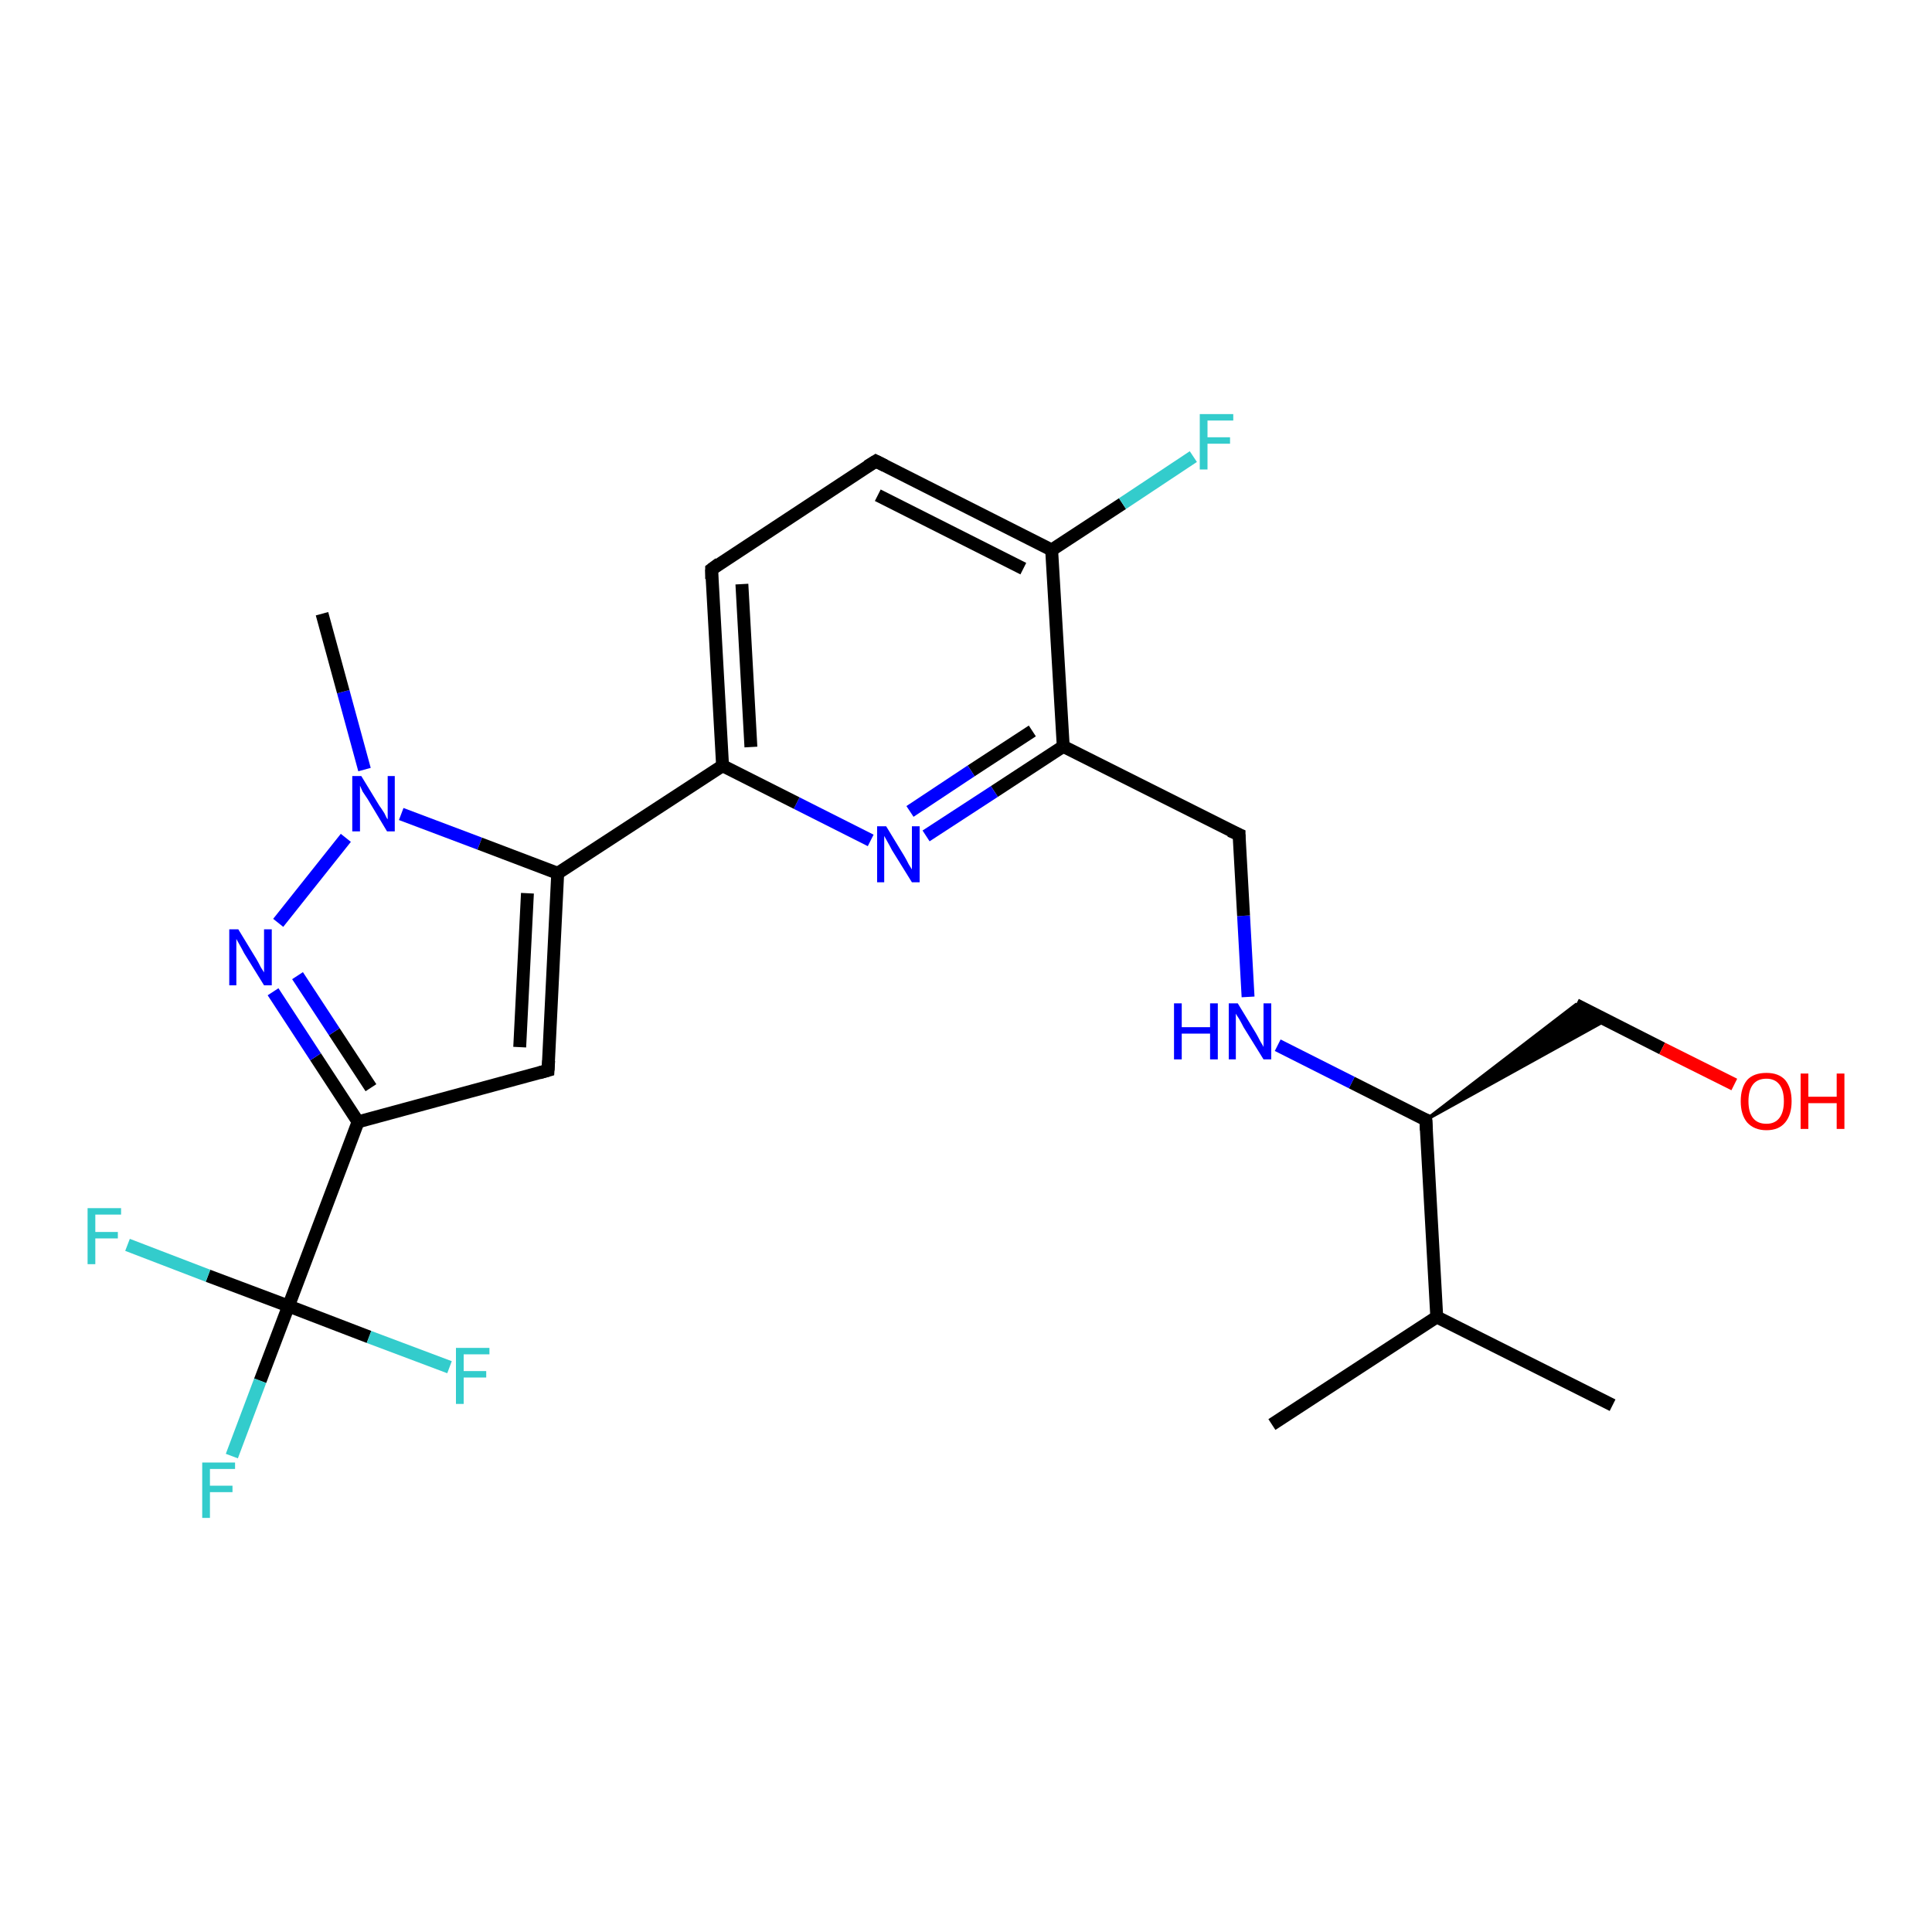 <?xml version='1.0' encoding='iso-8859-1'?>
<svg version='1.1' baseProfile='full'
              xmlns='http://www.w3.org/2000/svg'
                      xmlns:rdkit='http://www.rdkit.org/xml'
                      xmlns:xlink='http://www.w3.org/1999/xlink'
                  xml:space='preserve'
width='300px' height='300px' viewBox='0 0 300 300'>
<!-- END OF HEADER -->
<rect style='opacity:1.0;fill:#FFFFFF;stroke:none' width='300.0' height='300.0' x='0.0' y='0.0'> </rect>
<path class='bond-0 atom-0 atom-1' d='M 250.4,218.2 L 223.1,204.5' style='fill:none;fill-rule:evenodd;stroke:#000000;stroke-width:2.0px;stroke-linecap:butt;stroke-linejoin:miter;stroke-opacity:1' />
<path class='bond-1 atom-1 atom-2' d='M 223.1,204.5 L 197.5,221.2' style='fill:none;fill-rule:evenodd;stroke:#000000;stroke-width:2.0px;stroke-linecap:butt;stroke-linejoin:miter;stroke-opacity:1' />
<path class='bond-2 atom-1 atom-3' d='M 223.1,204.5 L 221.4,173.9' style='fill:none;fill-rule:evenodd;stroke:#000000;stroke-width:2.0px;stroke-linecap:butt;stroke-linejoin:miter;stroke-opacity:1' />
<path class='bond-3 atom-3 atom-4' d='M 221.4,173.9 L 244.7,156.0 L 249.4,158.4 Z' style='fill:#000000;fill-rule:evenodd;fill-opacity:1;stroke:#000000;stroke-width:0.5px;stroke-linecap:butt;stroke-linejoin:miter;stroke-opacity:1;' />
<path class='bond-4 atom-4 atom-5' d='M 244.7,156.0 L 258.1,162.8' style='fill:none;fill-rule:evenodd;stroke:#000000;stroke-width:2.0px;stroke-linecap:butt;stroke-linejoin:miter;stroke-opacity:1' />
<path class='bond-4 atom-4 atom-5' d='M 258.1,162.8 L 269.3,168.4' style='fill:none;fill-rule:evenodd;stroke:#FF0000;stroke-width:2.0px;stroke-linecap:butt;stroke-linejoin:miter;stroke-opacity:1' />
<path class='bond-5 atom-3 atom-6' d='M 221.4,173.9 L 209.9,168.1' style='fill:none;fill-rule:evenodd;stroke:#000000;stroke-width:2.0px;stroke-linecap:butt;stroke-linejoin:miter;stroke-opacity:1' />
<path class='bond-5 atom-3 atom-6' d='M 209.9,168.1 L 198.4,162.3' style='fill:none;fill-rule:evenodd;stroke:#0000FF;stroke-width:2.0px;stroke-linecap:butt;stroke-linejoin:miter;stroke-opacity:1' />
<path class='bond-6 atom-6 atom-7' d='M 193.8,154.8 L 193.1,142.2' style='fill:none;fill-rule:evenodd;stroke:#0000FF;stroke-width:2.0px;stroke-linecap:butt;stroke-linejoin:miter;stroke-opacity:1' />
<path class='bond-6 atom-6 atom-7' d='M 193.1,142.2 L 192.4,129.6' style='fill:none;fill-rule:evenodd;stroke:#000000;stroke-width:2.0px;stroke-linecap:butt;stroke-linejoin:miter;stroke-opacity:1' />
<path class='bond-7 atom-7 atom-8' d='M 192.4,129.6 L 165.1,115.9' style='fill:none;fill-rule:evenodd;stroke:#000000;stroke-width:2.0px;stroke-linecap:butt;stroke-linejoin:miter;stroke-opacity:1' />
<path class='bond-8 atom-8 atom-9' d='M 165.1,115.9 L 154.4,122.9' style='fill:none;fill-rule:evenodd;stroke:#000000;stroke-width:2.0px;stroke-linecap:butt;stroke-linejoin:miter;stroke-opacity:1' />
<path class='bond-8 atom-8 atom-9' d='M 154.4,122.9 L 143.8,129.8' style='fill:none;fill-rule:evenodd;stroke:#0000FF;stroke-width:2.0px;stroke-linecap:butt;stroke-linejoin:miter;stroke-opacity:1' />
<path class='bond-8 atom-8 atom-9' d='M 160.3,113.5 L 150.8,119.7' style='fill:none;fill-rule:evenodd;stroke:#000000;stroke-width:2.0px;stroke-linecap:butt;stroke-linejoin:miter;stroke-opacity:1' />
<path class='bond-8 atom-8 atom-9' d='M 150.8,119.7 L 141.3,126.0' style='fill:none;fill-rule:evenodd;stroke:#0000FF;stroke-width:2.0px;stroke-linecap:butt;stroke-linejoin:miter;stroke-opacity:1' />
<path class='bond-9 atom-9 atom-10' d='M 135.2,130.5 L 123.7,124.7' style='fill:none;fill-rule:evenodd;stroke:#0000FF;stroke-width:2.0px;stroke-linecap:butt;stroke-linejoin:miter;stroke-opacity:1' />
<path class='bond-9 atom-9 atom-10' d='M 123.7,124.7 L 112.2,118.9' style='fill:none;fill-rule:evenodd;stroke:#000000;stroke-width:2.0px;stroke-linecap:butt;stroke-linejoin:miter;stroke-opacity:1' />
<path class='bond-10 atom-10 atom-11' d='M 112.2,118.9 L 110.5,88.4' style='fill:none;fill-rule:evenodd;stroke:#000000;stroke-width:2.0px;stroke-linecap:butt;stroke-linejoin:miter;stroke-opacity:1' />
<path class='bond-10 atom-10 atom-11' d='M 116.6,116.0 L 115.2,90.7' style='fill:none;fill-rule:evenodd;stroke:#000000;stroke-width:2.0px;stroke-linecap:butt;stroke-linejoin:miter;stroke-opacity:1' />
<path class='bond-11 atom-11 atom-12' d='M 110.5,88.4 L 136.0,71.6' style='fill:none;fill-rule:evenodd;stroke:#000000;stroke-width:2.0px;stroke-linecap:butt;stroke-linejoin:miter;stroke-opacity:1' />
<path class='bond-12 atom-12 atom-13' d='M 136.0,71.6 L 163.3,85.4' style='fill:none;fill-rule:evenodd;stroke:#000000;stroke-width:2.0px;stroke-linecap:butt;stroke-linejoin:miter;stroke-opacity:1' />
<path class='bond-12 atom-12 atom-13' d='M 136.3,76.9 L 158.9,88.3' style='fill:none;fill-rule:evenodd;stroke:#000000;stroke-width:2.0px;stroke-linecap:butt;stroke-linejoin:miter;stroke-opacity:1' />
<path class='bond-13 atom-13 atom-14' d='M 163.3,85.4 L 174.3,78.2' style='fill:none;fill-rule:evenodd;stroke:#000000;stroke-width:2.0px;stroke-linecap:butt;stroke-linejoin:miter;stroke-opacity:1' />
<path class='bond-13 atom-13 atom-14' d='M 174.3,78.2 L 185.3,70.9' style='fill:none;fill-rule:evenodd;stroke:#33CCCC;stroke-width:2.0px;stroke-linecap:butt;stroke-linejoin:miter;stroke-opacity:1' />
<path class='bond-14 atom-10 atom-15' d='M 112.2,118.9 L 86.6,135.6' style='fill:none;fill-rule:evenodd;stroke:#000000;stroke-width:2.0px;stroke-linecap:butt;stroke-linejoin:miter;stroke-opacity:1' />
<path class='bond-15 atom-15 atom-16' d='M 86.6,135.6 L 85.1,166.2' style='fill:none;fill-rule:evenodd;stroke:#000000;stroke-width:2.0px;stroke-linecap:butt;stroke-linejoin:miter;stroke-opacity:1' />
<path class='bond-15 atom-15 atom-16' d='M 81.9,138.7 L 80.7,162.6' style='fill:none;fill-rule:evenodd;stroke:#000000;stroke-width:2.0px;stroke-linecap:butt;stroke-linejoin:miter;stroke-opacity:1' />
<path class='bond-16 atom-16 atom-17' d='M 85.1,166.2 L 55.6,174.2' style='fill:none;fill-rule:evenodd;stroke:#000000;stroke-width:2.0px;stroke-linecap:butt;stroke-linejoin:miter;stroke-opacity:1' />
<path class='bond-17 atom-17 atom-18' d='M 55.6,174.2 L 49.0,164.1' style='fill:none;fill-rule:evenodd;stroke:#000000;stroke-width:2.0px;stroke-linecap:butt;stroke-linejoin:miter;stroke-opacity:1' />
<path class='bond-17 atom-17 atom-18' d='M 49.0,164.1 L 42.4,154.0' style='fill:none;fill-rule:evenodd;stroke:#0000FF;stroke-width:2.0px;stroke-linecap:butt;stroke-linejoin:miter;stroke-opacity:1' />
<path class='bond-17 atom-17 atom-18' d='M 57.6,168.9 L 51.9,160.2' style='fill:none;fill-rule:evenodd;stroke:#000000;stroke-width:2.0px;stroke-linecap:butt;stroke-linejoin:miter;stroke-opacity:1' />
<path class='bond-17 atom-17 atom-18' d='M 51.9,160.2 L 46.2,151.5' style='fill:none;fill-rule:evenodd;stroke:#0000FF;stroke-width:2.0px;stroke-linecap:butt;stroke-linejoin:miter;stroke-opacity:1' />
<path class='bond-18 atom-18 atom-19' d='M 43.2,143.3 L 53.7,130.1' style='fill:none;fill-rule:evenodd;stroke:#0000FF;stroke-width:2.0px;stroke-linecap:butt;stroke-linejoin:miter;stroke-opacity:1' />
<path class='bond-19 atom-19 atom-20' d='M 56.6,119.5 L 53.3,107.4' style='fill:none;fill-rule:evenodd;stroke:#0000FF;stroke-width:2.0px;stroke-linecap:butt;stroke-linejoin:miter;stroke-opacity:1' />
<path class='bond-19 atom-19 atom-20' d='M 53.3,107.4 L 50.0,95.3' style='fill:none;fill-rule:evenodd;stroke:#000000;stroke-width:2.0px;stroke-linecap:butt;stroke-linejoin:miter;stroke-opacity:1' />
<path class='bond-20 atom-17 atom-21' d='M 55.6,174.2 L 44.8,202.8' style='fill:none;fill-rule:evenodd;stroke:#000000;stroke-width:2.0px;stroke-linecap:butt;stroke-linejoin:miter;stroke-opacity:1' />
<path class='bond-21 atom-21 atom-22' d='M 44.8,202.8 L 40.4,214.4' style='fill:none;fill-rule:evenodd;stroke:#000000;stroke-width:2.0px;stroke-linecap:butt;stroke-linejoin:miter;stroke-opacity:1' />
<path class='bond-21 atom-21 atom-22' d='M 40.4,214.4 L 36.0,226.1' style='fill:none;fill-rule:evenodd;stroke:#33CCCC;stroke-width:2.0px;stroke-linecap:butt;stroke-linejoin:miter;stroke-opacity:1' />
<path class='bond-22 atom-21 atom-23' d='M 44.8,202.8 L 32.3,198.1' style='fill:none;fill-rule:evenodd;stroke:#000000;stroke-width:2.0px;stroke-linecap:butt;stroke-linejoin:miter;stroke-opacity:1' />
<path class='bond-22 atom-21 atom-23' d='M 32.3,198.1 L 19.8,193.3' style='fill:none;fill-rule:evenodd;stroke:#33CCCC;stroke-width:2.0px;stroke-linecap:butt;stroke-linejoin:miter;stroke-opacity:1' />
<path class='bond-23 atom-21 atom-24' d='M 44.8,202.8 L 57.3,207.6' style='fill:none;fill-rule:evenodd;stroke:#000000;stroke-width:2.0px;stroke-linecap:butt;stroke-linejoin:miter;stroke-opacity:1' />
<path class='bond-23 atom-21 atom-24' d='M 57.3,207.6 L 69.8,212.3' style='fill:none;fill-rule:evenodd;stroke:#33CCCC;stroke-width:2.0px;stroke-linecap:butt;stroke-linejoin:miter;stroke-opacity:1' />
<path class='bond-24 atom-13 atom-8' d='M 163.3,85.4 L 165.1,115.9' style='fill:none;fill-rule:evenodd;stroke:#000000;stroke-width:2.0px;stroke-linecap:butt;stroke-linejoin:miter;stroke-opacity:1' />
<path class='bond-25 atom-19 atom-15' d='M 62.3,126.4 L 74.5,131.0' style='fill:none;fill-rule:evenodd;stroke:#0000FF;stroke-width:2.0px;stroke-linecap:butt;stroke-linejoin:miter;stroke-opacity:1' />
<path class='bond-25 atom-19 atom-15' d='M 74.5,131.0 L 86.6,135.6' style='fill:none;fill-rule:evenodd;stroke:#000000;stroke-width:2.0px;stroke-linecap:butt;stroke-linejoin:miter;stroke-opacity:1' />
<path d='M 221.5,175.5 L 221.4,173.9 L 220.8,173.7' style='fill:none;stroke:#000000;stroke-width:2.0px;stroke-linecap:butt;stroke-linejoin:miter;stroke-opacity:1;' />
<path d='M 192.4,130.3 L 192.4,129.6 L 191.0,129.0' style='fill:none;stroke:#000000;stroke-width:2.0px;stroke-linecap:butt;stroke-linejoin:miter;stroke-opacity:1;' />
<path d='M 110.5,89.9 L 110.5,88.4 L 111.7,87.5' style='fill:none;stroke:#000000;stroke-width:2.0px;stroke-linecap:butt;stroke-linejoin:miter;stroke-opacity:1;' />
<path d='M 134.7,72.4 L 136.0,71.6 L 137.4,72.3' style='fill:none;stroke:#000000;stroke-width:2.0px;stroke-linecap:butt;stroke-linejoin:miter;stroke-opacity:1;' />
<path d='M 85.2,164.7 L 85.1,166.2 L 83.7,166.6' style='fill:none;stroke:#000000;stroke-width:2.0px;stroke-linecap:butt;stroke-linejoin:miter;stroke-opacity:1;' />
<path class='atom-5' d='M 270.3 171.0
Q 270.3 168.9, 271.3 167.7
Q 272.3 166.6, 274.3 166.6
Q 276.2 166.6, 277.2 167.7
Q 278.2 168.9, 278.2 171.0
Q 278.2 173.1, 277.2 174.3
Q 276.2 175.5, 274.3 175.5
Q 272.4 175.5, 271.3 174.3
Q 270.3 173.1, 270.3 171.0
M 274.3 174.5
Q 275.6 174.5, 276.3 173.6
Q 277.0 172.7, 277.0 171.0
Q 277.0 169.3, 276.3 168.4
Q 275.6 167.5, 274.3 167.5
Q 272.9 167.5, 272.2 168.4
Q 271.5 169.3, 271.5 171.0
Q 271.5 172.7, 272.2 173.6
Q 272.9 174.5, 274.3 174.5
' fill='#FF0000'/>
<path class='atom-5' d='M 279.6 166.7
L 280.8 166.7
L 280.8 170.3
L 285.2 170.3
L 285.2 166.7
L 286.4 166.7
L 286.4 175.3
L 285.2 175.3
L 285.2 171.3
L 280.8 171.3
L 280.8 175.3
L 279.6 175.3
L 279.6 166.7
' fill='#FF0000'/>
<path class='atom-6' d='M 182.3 155.8
L 183.5 155.8
L 183.5 159.5
L 187.9 159.5
L 187.9 155.8
L 189.1 155.8
L 189.1 164.5
L 187.9 164.5
L 187.9 160.5
L 183.5 160.5
L 183.5 164.5
L 182.3 164.5
L 182.3 155.8
' fill='#0000FF'/>
<path class='atom-6' d='M 192.2 155.8
L 195.0 160.4
Q 195.3 160.9, 195.7 161.7
Q 196.2 162.5, 196.2 162.6
L 196.2 155.8
L 197.4 155.8
L 197.4 164.5
L 196.2 164.5
L 193.1 159.5
Q 192.8 158.9, 192.4 158.2
Q 192.0 157.6, 191.9 157.4
L 191.9 164.5
L 190.8 164.5
L 190.8 155.8
L 192.2 155.8
' fill='#0000FF'/>
<path class='atom-9' d='M 137.6 128.3
L 140.4 132.9
Q 140.7 133.4, 141.1 134.2
Q 141.6 135.0, 141.6 135.0
L 141.6 128.3
L 142.8 128.3
L 142.8 137.0
L 141.6 137.0
L 138.5 132.0
Q 138.2 131.4, 137.8 130.7
Q 137.4 130.0, 137.3 129.8
L 137.3 137.0
L 136.2 137.0
L 136.2 128.3
L 137.6 128.3
' fill='#0000FF'/>
<path class='atom-14' d='M 186.3 64.3
L 191.5 64.3
L 191.5 65.3
L 187.5 65.3
L 187.5 67.9
L 191.0 67.9
L 191.0 68.9
L 187.5 68.9
L 187.5 72.9
L 186.3 72.9
L 186.3 64.3
' fill='#33CCCC'/>
<path class='atom-18' d='M 37.0 144.3
L 39.8 148.9
Q 40.1 149.4, 40.5 150.2
Q 41.0 151.0, 41.0 151.0
L 41.0 144.3
L 42.2 144.3
L 42.2 153.0
L 41.0 153.0
L 37.9 148.0
Q 37.6 147.4, 37.2 146.7
Q 36.8 146.0, 36.7 145.8
L 36.7 153.0
L 35.6 153.0
L 35.6 144.3
L 37.0 144.3
' fill='#0000FF'/>
<path class='atom-19' d='M 56.1 120.5
L 58.9 125.1
Q 59.2 125.5, 59.7 126.3
Q 60.1 127.2, 60.2 127.2
L 60.2 120.5
L 61.3 120.5
L 61.3 129.1
L 60.1 129.1
L 57.1 124.1
Q 56.7 123.5, 56.3 122.9
Q 56.0 122.2, 55.9 122.0
L 55.9 129.1
L 54.7 129.1
L 54.7 120.5
L 56.1 120.5
' fill='#0000FF'/>
<path class='atom-22' d='M 31.4 227.1
L 36.5 227.1
L 36.5 228.1
L 32.6 228.1
L 32.6 230.7
L 36.1 230.7
L 36.1 231.7
L 32.6 231.7
L 32.6 235.7
L 31.4 235.7
L 31.4 227.1
' fill='#33CCCC'/>
<path class='atom-23' d='M 13.6 187.6
L 18.8 187.6
L 18.8 188.6
L 14.8 188.6
L 14.8 191.3
L 18.3 191.3
L 18.3 192.3
L 14.8 192.3
L 14.8 196.3
L 13.6 196.3
L 13.6 187.6
' fill='#33CCCC'/>
<path class='atom-24' d='M 70.8 209.3
L 76.0 209.3
L 76.0 210.3
L 72.0 210.3
L 72.0 212.9
L 75.5 212.9
L 75.5 213.9
L 72.0 213.9
L 72.0 218.0
L 70.8 218.0
L 70.8 209.3
' fill='#33CCCC'/>
</svg>
